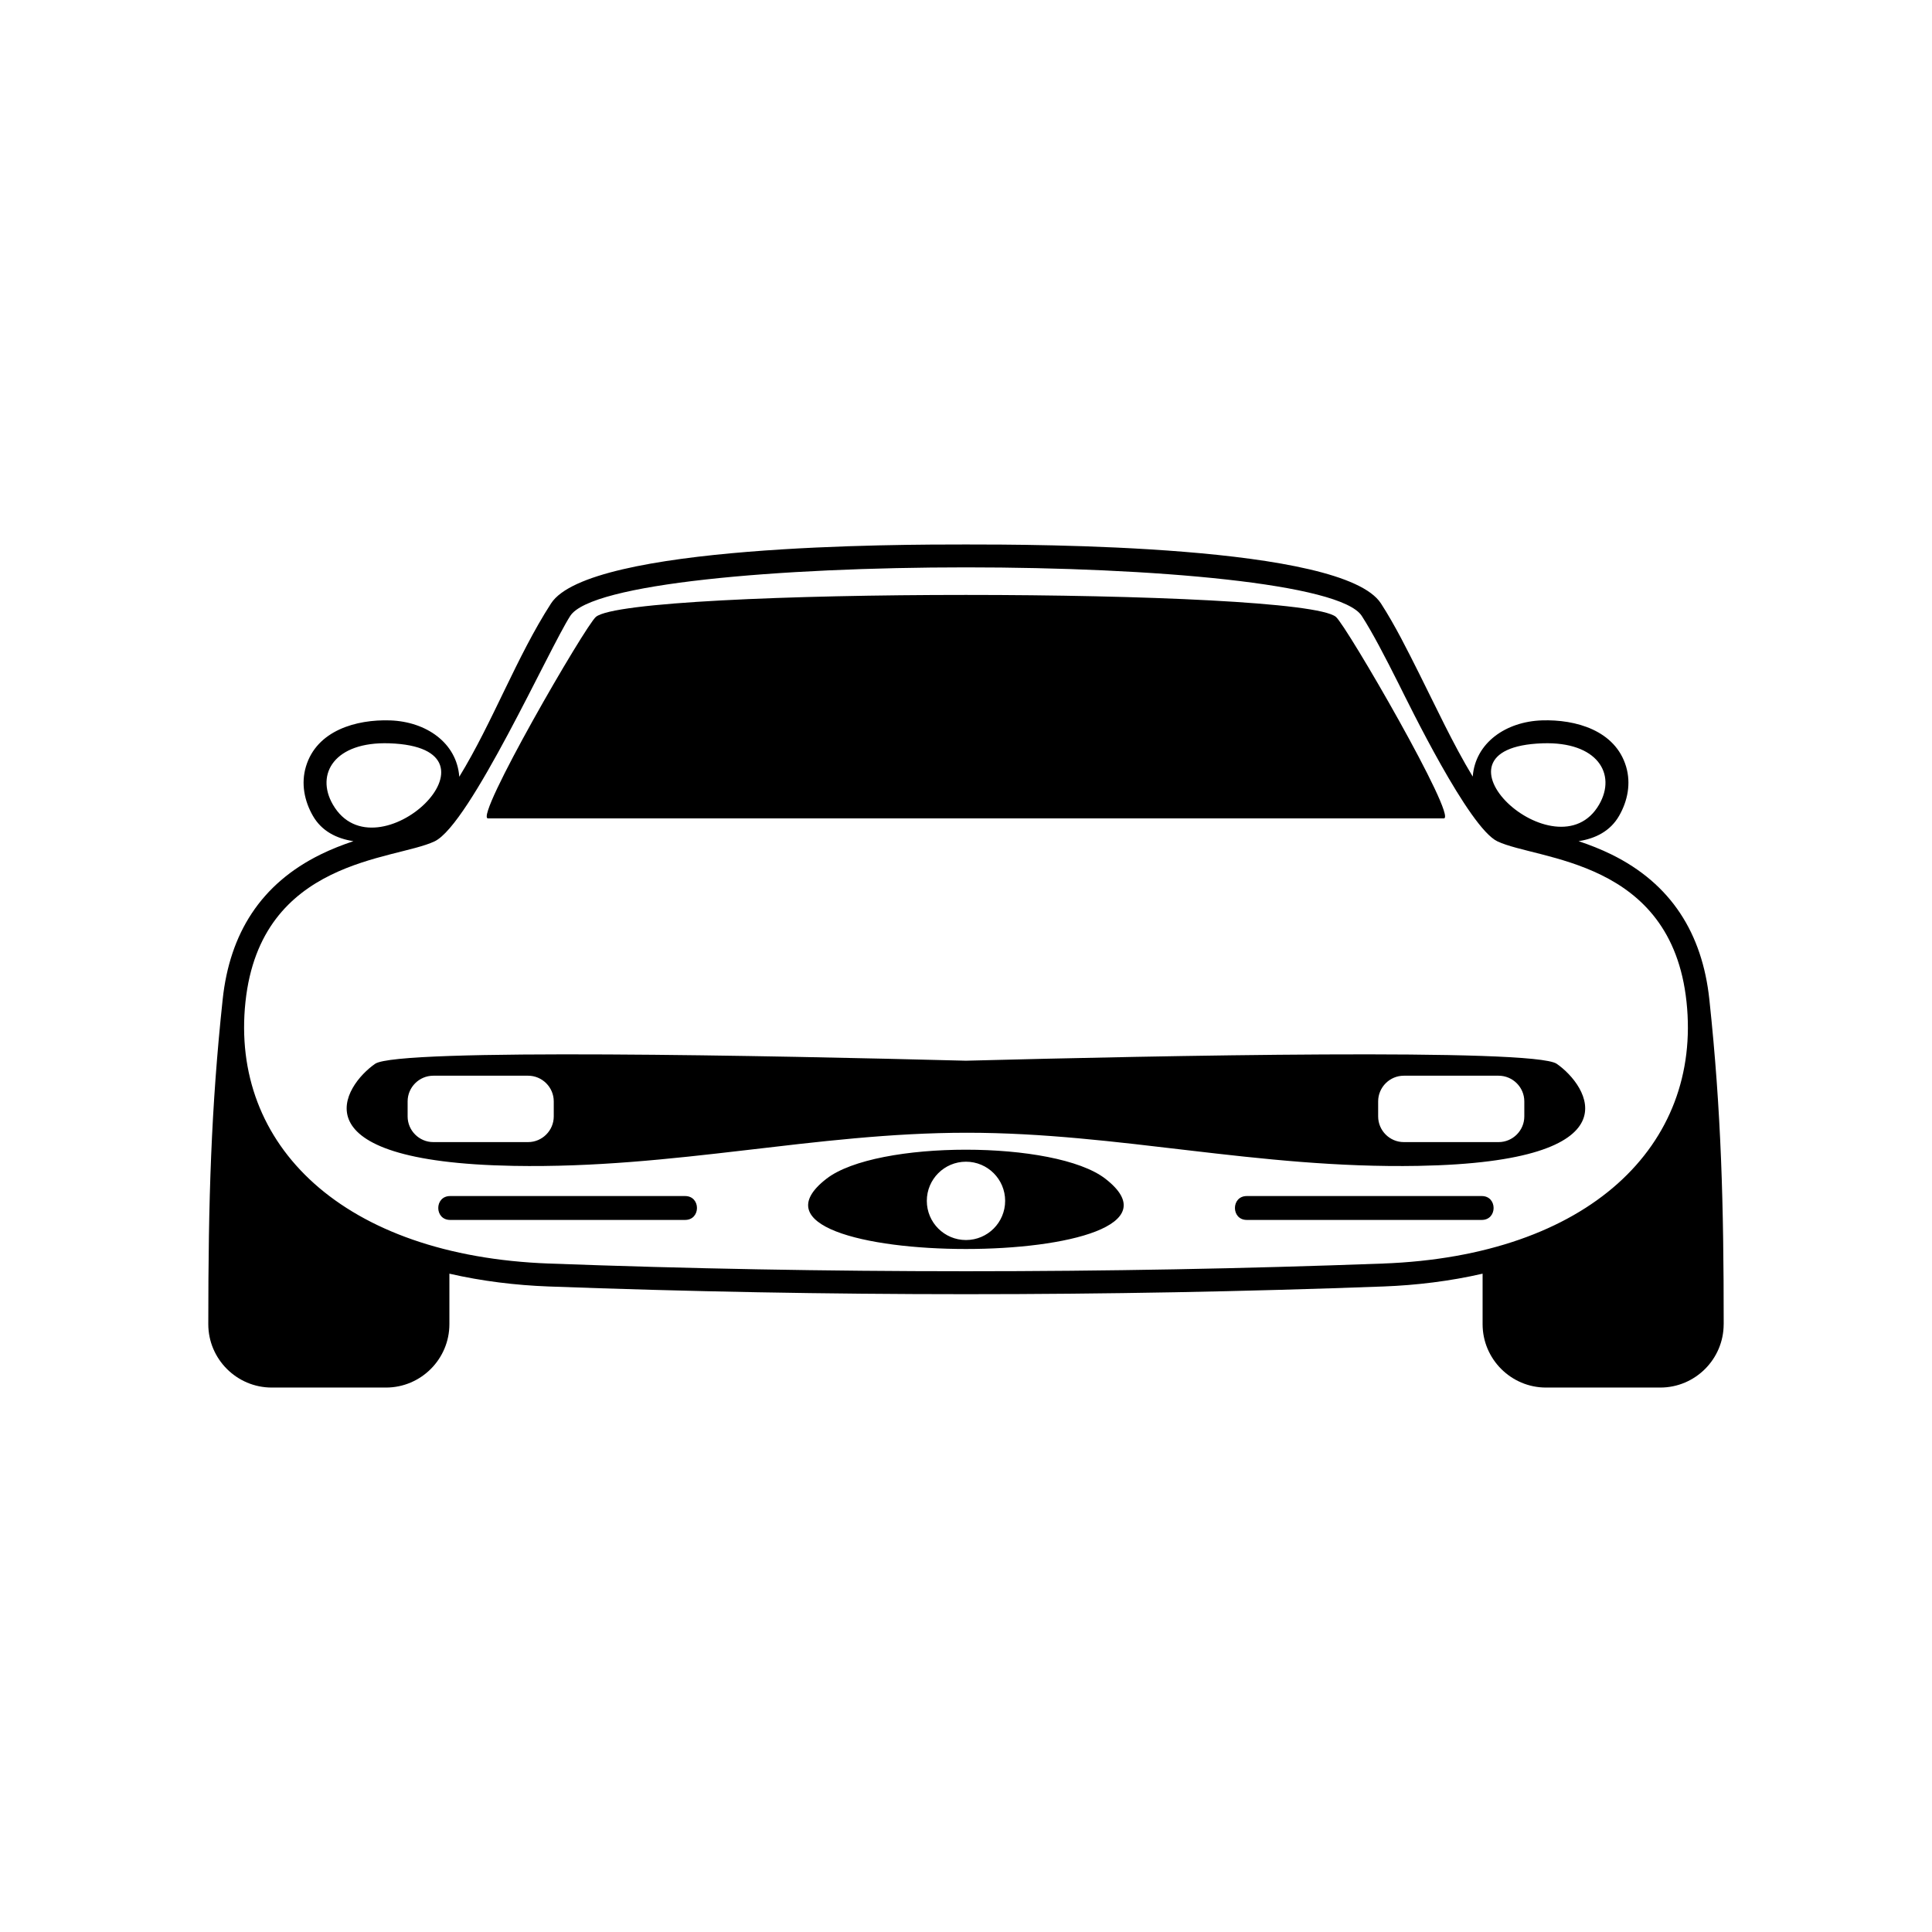 <?xml version="1.0" encoding="UTF-8"?>
<!-- Uploaded to: ICON Repo, www.svgrepo.com, Generator: ICON Repo Mixer Tools -->
<svg fill="#000000" width="800px" height="800px" version="1.1" viewBox="144 144 512 512" xmlns="http://www.w3.org/2000/svg">
 <path d="m600.79 494.92c0 9.254-7.543 16.797-16.797 16.797h-30.293c-9.246 0-16.797-7.543-16.797-16.797v-13.383c-8.711 2.004-17.637 3.066-26.238 3.391-73.727 2.727-147.62 2.727-221.33 0-8.605-0.324-17.531-1.387-26.242-3.391v13.383c0 9.254-7.547 16.797-16.797 16.797h-30.289c-9.254 0-16.809-7.543-16.809-16.797 0-32.891 0.746-57.367 3.812-86.074 1.863-17.469 10.098-30.621 25.957-38.41 2.832-1.391 5.734-2.527 8.691-3.516-4.465-0.691-8.398-2.656-10.723-6.688-2.289-3.977-3.195-8.605-1.867-13.062 2.856-9.609 13.371-12.559 22.32-12.258 9.527 0.324 17.664 5.918 18.324 14.938 8.914-14.566 15.145-31.715 24.312-45.922 10.102-15.668 92.41-15.637 109.97-15.637s99.875-0.031 109.98 15.637c3.773 5.844 7.019 12.41 10.141 18.625 4.312 8.578 8.938 18.605 14.172 27.25 0.691-8.984 8.82-14.57 18.324-14.895 8.953-0.301 19.469 2.648 22.324 12.258 1.324 4.457 0.418 9.09-1.867 13.055-2.324 4.039-6.258 6.004-10.727 6.695 2.957 0.988 5.859 2.125 8.695 3.516 15.855 7.789 24.086 20.945 25.957 38.41 3.195 29.902 3.805 54.617 3.805 86.074zm-341.61-127.96c-10.637 5.066-46.074 4.559-50.129 42.535-4.051 37.973 25.82 67.34 80.5 69.359 73.324 2.719 147.57 2.719 220.89 0 54.684-2.019 84.555-31.387 80.504-69.359-4.051-37.977-39.488-37.469-50.125-42.535-7.562-3.594-23.496-36.43-26.133-41.68-3.543-7.039-6.887-13.527-9.812-18.062-11.062-17.145-198.68-17.145-209.75 0-5.594 8.664-26.57 55.281-35.945 59.742zm-11.996-25.977c-14.496-0.488-19.652 8.113-14.984 16.211 11.477 19.945 48.562-15.078 14.984-16.211zm305.63 0c14.496-0.488 19.648 8.113 14.984 16.211-11.164 19.398-48.551-15.078-14.984-16.211zm-152.82 110.88c5.727 0 10.379 4.644 10.379 10.375 0 5.738-4.648 10.383-10.379 10.383-5.738 0-10.379-4.644-10.379-10.383 0-5.727 4.641-10.375 10.379-10.375zm-141.17-22.789h25.125c3.742 0 6.801 3.062 6.801 6.805v3.988c0 3.734-3.059 6.801-6.801 6.801h-25.125c-3.738 0-6.801-3.066-6.801-6.801v-3.988c0-3.742 3.062-6.805 6.801-6.805zm257.2 0h25.121c3.742 0 6.812 3.062 6.812 6.805v3.988c0 3.734-3.066 6.801-6.812 6.801h-25.121c-3.742 0-6.801-3.066-6.801-6.801v-3.988c0-3.742 3.059-6.805 6.801-6.805zm-252.74 31.891h62.277c4.188 0 4.188 6.328 0 6.328h-62.277c-4.188 0-4.188-6.328 0-6.328zm211.12 0h62.281c4.18 0 4.18 6.328 0 6.328h-62.281c-4.18 0-4.18-6.328 0-6.328zm-111.38-4.59c-32.043 24.828 105.95 24.828 73.902 0-13.238-10.258-60.664-10.258-73.902 0zm36.953-31.277c-50.496-1.316-150.48-3.379-156.56 0.816-8.152 5.621-22.137 26 36.707 27.055 42.805 0.77 79.738-8.781 120.14-8.781 40.168 0 76.895 9.551 119.57 8.781 58.844-1.055 44.859-21.434 36.703-27.055-6.082-4.195-106.07-2.133-156.56-0.816zm-98.043-117.63c-2.785 2.277-32.406 53.418-28.613 53.418h253.3c3.793 0-25.82-51.141-28.605-53.418-9.473-7.742-186.62-7.742-196.08 0z" fill-rule="evenodd"/>
</svg>